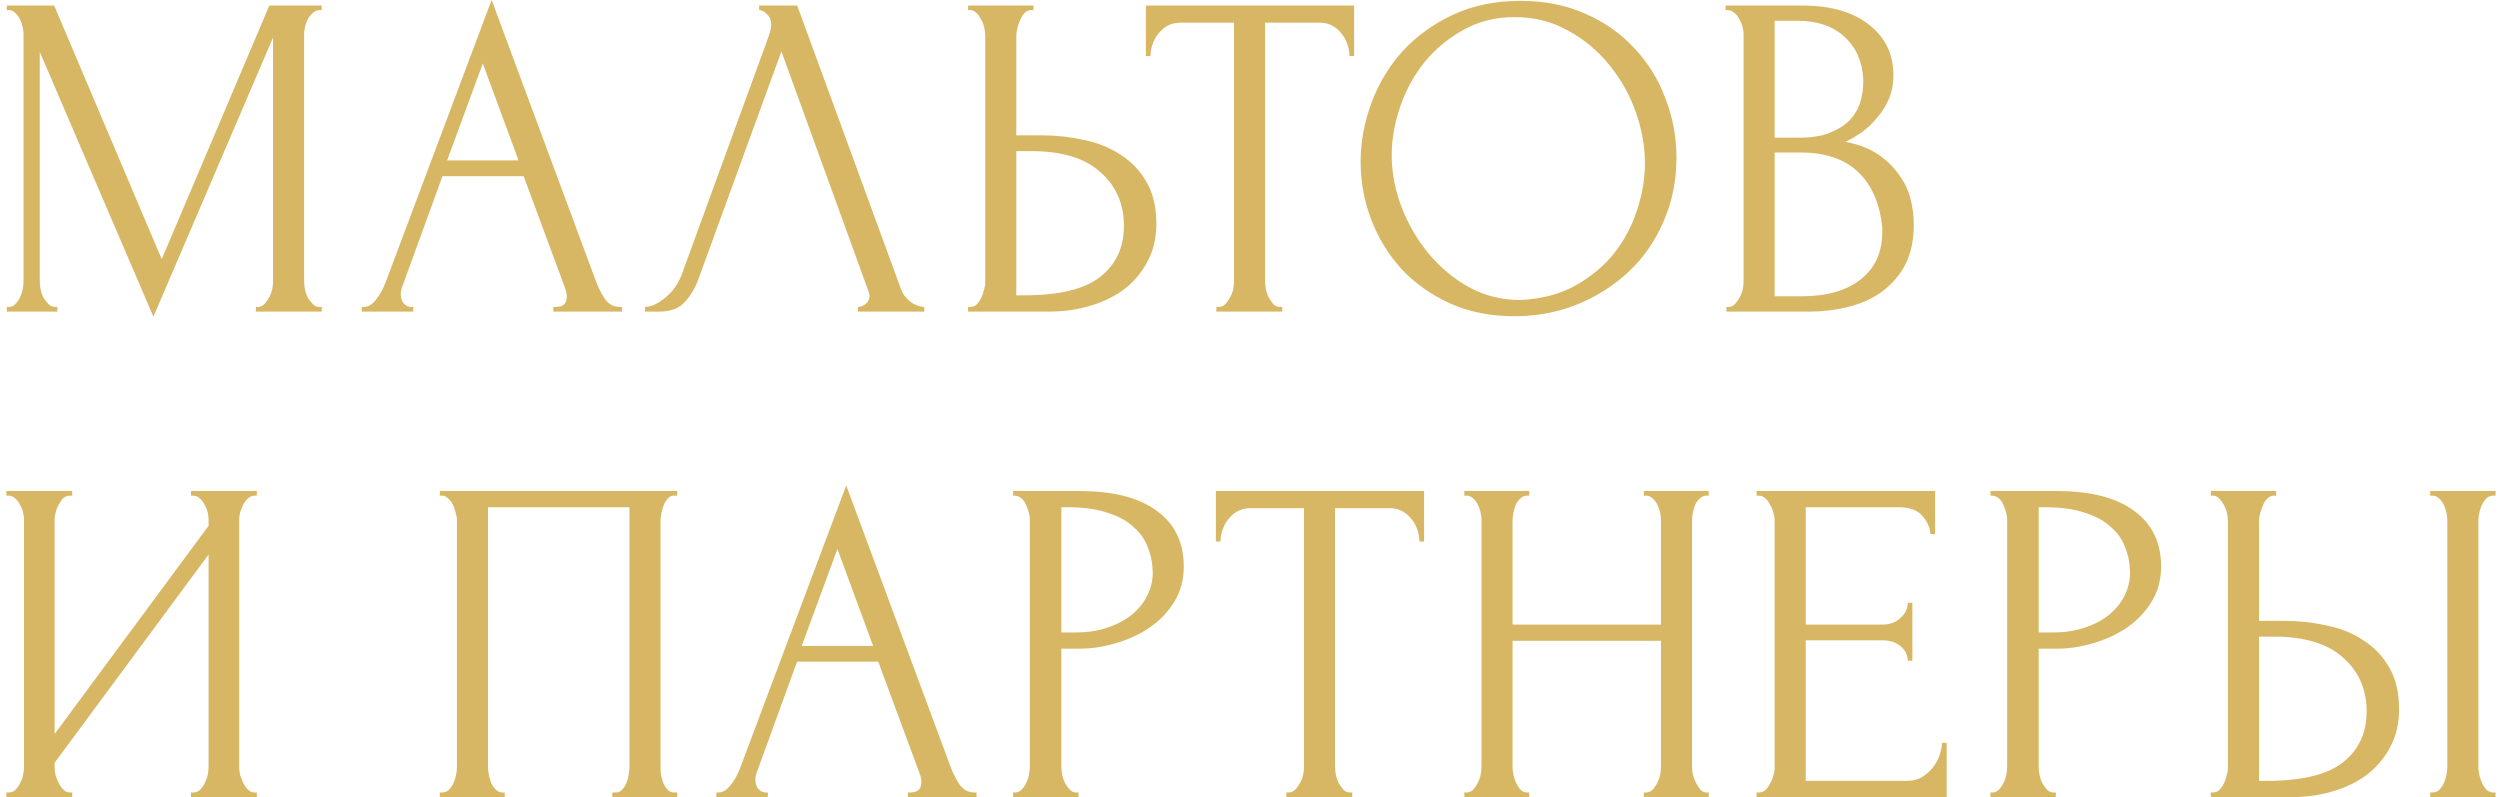 <?xml version="1.0" encoding="UTF-8"?> <svg xmlns="http://www.w3.org/2000/svg" width="345" height="110" viewBox="0 0 345 110" fill="none"><path d="M35.312 42.36H35.632C35.931 42.36 36.208 42.232 36.464 41.976C36.72 41.72 36.933 41.421 37.104 41.08C37.317 40.739 37.467 40.376 37.552 39.992C37.637 39.565 37.68 39.181 37.68 38.84V5.176L21.168 43.704L5.488 7.16V38.84C5.488 39.181 5.531 39.565 5.616 39.992C5.701 40.376 5.829 40.739 6 41.08C6.213 41.421 6.448 41.72 6.704 41.976C6.96 42.232 7.259 42.36 7.6 42.36H7.92V43H0.944V42.36H1.264C1.563 42.36 1.84 42.232 2.096 41.976C2.352 41.72 2.565 41.421 2.736 41.08C2.907 40.739 3.035 40.376 3.12 39.992C3.205 39.565 3.248 39.181 3.248 38.84V4.728C3.248 4.429 3.205 4.088 3.12 3.704C3.035 3.32 2.907 2.957 2.736 2.616C2.565 2.275 2.352 1.997 2.096 1.784C1.84 1.528 1.563 1.4 1.264 1.4H0.944V0.76H7.472L22.32 35.768L37.168 0.76H44.4V1.4H44.08C43.739 1.4 43.44 1.528 43.184 1.784C42.928 1.997 42.693 2.275 42.48 2.616C42.309 2.957 42.181 3.32 42.096 3.704C42.011 4.088 41.968 4.429 41.968 4.728V38.84C41.968 39.181 42.011 39.565 42.096 39.992C42.181 40.376 42.309 40.739 42.48 41.08C42.693 41.421 42.928 41.72 43.184 41.976C43.44 42.232 43.739 42.36 44.08 42.36H44.4V43H35.312V42.36ZM76.358 42.36H76.678C77.702 42.36 78.214 41.891 78.214 40.952C78.214 40.611 78.15 40.248 78.022 39.864L72.262 24.312H61.062L55.494 39.608C55.366 39.949 55.302 40.269 55.302 40.568C55.302 41.123 55.451 41.571 55.75 41.912C56.049 42.211 56.369 42.36 56.71 42.36H57.03V43H49.926V42.36H50.246C50.801 42.36 51.334 42.04 51.846 41.4C52.401 40.717 52.849 39.928 53.19 39.032L67.846 -0.008L82.182 38.648C82.481 39.501 82.886 40.333 83.398 41.144C83.953 41.955 84.657 42.36 85.51 42.36H85.83V43H76.358V42.36ZM61.702 22.136H71.558L66.63 8.76L61.702 22.136ZM96.38 38.52C95.996 39.629 95.399 40.653 94.588 41.592C93.777 42.531 92.583 43 91.004 43H89.02V42.36C89.276 42.36 89.617 42.296 90.044 42.168C90.471 41.997 90.919 41.741 91.388 41.4C91.857 41.059 92.327 40.632 92.796 40.12C93.265 39.565 93.671 38.883 94.012 38.072L106.108 4.92C106.321 4.28 106.428 3.789 106.428 3.448C106.428 2.808 106.236 2.317 105.852 1.976C105.511 1.592 105.148 1.4 104.764 1.4V0.76H110.012L124.348 39.928C124.561 40.525 124.967 41.08 125.564 41.592C126.161 42.061 126.823 42.317 127.548 42.36V43H118.396V42.36C118.737 42.36 119.079 42.232 119.42 41.976C119.804 41.677 119.996 41.293 119.996 40.824C119.996 40.696 119.953 40.504 119.868 40.248L107.836 7.096L96.38 38.52ZM133.595 42.36H133.915C134.214 42.36 134.491 42.253 134.747 42.04C135.003 41.784 135.216 41.485 135.387 41.144C135.558 40.803 135.686 40.44 135.771 40.056C135.899 39.672 135.963 39.331 135.963 39.032V4.92C135.963 4.621 135.92 4.259 135.835 3.832C135.75 3.405 135.6 3.021 135.387 2.68C135.216 2.339 135.003 2.04 134.747 1.784C134.491 1.528 134.214 1.4 133.915 1.4H133.595V0.76H142.619V1.4H142.171C141.574 1.485 141.104 1.955 140.763 2.808C140.422 3.619 140.251 4.323 140.251 4.92V18.68H143.835C145.798 18.68 147.718 18.893 149.595 19.32C151.515 19.704 153.2 20.387 154.651 21.368C156.144 22.307 157.339 23.565 158.235 25.144C159.131 26.68 159.579 28.6 159.579 30.904C159.579 32.781 159.195 34.467 158.427 35.96C157.659 37.453 156.614 38.733 155.291 39.8C153.968 40.824 152.39 41.613 150.555 42.168C148.763 42.723 146.822 43 144.731 43H133.595V42.36ZM141.211 40.76C146.16 40.76 149.702 39.907 151.835 38.2C154.011 36.493 155.099 34.147 155.099 31.16C155.099 28.131 154.011 25.656 151.835 23.736C149.702 21.816 146.544 20.856 142.363 20.856H140.251V40.76H141.211ZM176.629 42.36H176.949V43H167.861V42.36H168.181C168.523 42.36 168.821 42.232 169.077 41.976C169.333 41.72 169.547 41.421 169.717 41.08C169.931 40.739 170.08 40.376 170.165 39.992C170.251 39.565 170.293 39.181 170.293 38.84V3.128H162.869C162.187 3.128 161.589 3.277 161.077 3.576C160.565 3.875 160.139 4.259 159.797 4.728C159.456 5.155 159.2 5.645 159.029 6.2C158.859 6.712 158.773 7.224 158.773 7.736H158.133V0.76H186.869V7.736H186.229C186.229 7.224 186.144 6.712 185.973 6.2C185.803 5.645 185.547 5.155 185.205 4.728C184.864 4.259 184.437 3.875 183.925 3.576C183.413 3.277 182.816 3.128 182.133 3.128H174.581V38.84C174.581 39.181 174.624 39.565 174.709 39.992C174.795 40.376 174.923 40.739 175.093 41.08C175.307 41.421 175.52 41.72 175.733 41.976C175.989 42.232 176.288 42.36 176.629 42.36ZM209.848 0.12C213.176 0.12 216.163 0.717 218.808 1.912C221.453 3.064 223.693 4.643 225.528 6.648C227.405 8.611 228.835 10.915 229.816 13.56C230.84 16.163 231.352 18.893 231.352 21.752C231.352 24.952 230.755 27.896 229.56 30.584C228.408 33.272 226.808 35.576 224.76 37.496C222.712 39.416 220.323 40.931 217.592 42.04C214.904 43.107 212.024 43.64 208.952 43.64C205.667 43.64 202.701 43.043 200.056 41.848C197.453 40.653 195.235 39.075 193.4 37.112C191.608 35.149 190.221 32.888 189.24 30.328C188.259 27.768 187.768 25.101 187.768 22.328C187.768 19.597 188.259 16.909 189.24 14.264C190.221 11.576 191.651 9.187 193.528 7.096C195.448 5.005 197.773 3.32 200.504 2.04C203.235 0.76 206.349 0.12 209.848 0.12ZM209.784 41.4C212.643 41.272 215.139 40.632 217.272 39.48C219.448 38.285 221.261 36.792 222.712 35C224.163 33.165 225.229 31.16 225.912 28.984C226.637 26.808 227 24.653 227 22.52C227 20.173 226.573 17.805 225.72 15.416C224.867 13.027 223.651 10.872 222.072 8.952C220.493 6.989 218.595 5.411 216.376 4.216C214.2 2.979 211.747 2.36 209.016 2.36C206.371 2.36 204.003 2.957 201.912 4.152C199.821 5.304 198.029 6.797 196.536 8.632C195.085 10.467 193.976 12.515 193.208 14.776C192.44 17.037 192.056 19.256 192.056 21.432C192.056 23.779 192.504 26.147 193.4 28.536C194.296 30.883 195.533 33.016 197.112 34.936C198.691 36.856 200.547 38.413 202.68 39.608C204.856 40.803 207.224 41.4 209.784 41.4ZM238.247 42.36H238.567C238.866 42.36 239.143 42.232 239.399 41.976C239.655 41.72 239.869 41.421 240.039 41.08C240.253 40.739 240.402 40.376 240.487 39.992C240.573 39.565 240.615 39.181 240.615 38.84V4.792C240.615 4.493 240.573 4.152 240.487 3.768C240.402 3.384 240.253 3.021 240.039 2.68C239.869 2.296 239.634 1.997 239.335 1.784C239.079 1.528 238.781 1.4 238.439 1.4H238.119V0.76H248.615C252.583 0.76 255.677 1.635 257.895 3.384C260.157 5.133 261.287 7.459 261.287 10.36C261.287 11.597 261.074 12.707 260.647 13.688C260.221 14.669 259.666 15.544 258.983 16.312C258.343 17.08 257.639 17.741 256.871 18.296C256.103 18.808 255.378 19.235 254.695 19.576C256.487 19.917 257.981 20.493 259.175 21.304C260.37 22.115 261.33 23.053 262.055 24.12C262.823 25.144 263.357 26.253 263.655 27.448C263.954 28.643 264.103 29.816 264.103 30.968C264.103 33.187 263.698 35.064 262.887 36.6C262.077 38.093 260.989 39.331 259.623 40.312C258.301 41.251 256.765 41.933 255.015 42.36C253.309 42.787 251.538 43 249.703 43H238.247V42.36ZM259.751 31.352C259.41 28.067 258.301 25.528 256.423 23.736C254.546 21.944 251.901 21.048 248.487 21.048H244.903V40.888H248.615C252.071 40.888 254.781 40.12 256.743 38.584C258.749 37.005 259.751 34.829 259.751 32.056V31.352ZM257.127 10.936C256.999 8.461 256.125 6.499 254.503 5.048C252.925 3.597 250.791 2.872 248.103 2.872H244.903V19H248.231C250.023 19 251.474 18.765 252.583 18.296C253.735 17.827 254.653 17.229 255.335 16.504C256.018 15.736 256.487 14.904 256.743 14.008C256.999 13.112 257.127 12.237 257.127 11.384V10.936ZM26.352 109.36H26.672C27.013 109.36 27.312 109.253 27.568 109.04C27.824 108.784 28.037 108.485 28.208 108.144C28.421 107.76 28.571 107.376 28.656 106.992C28.741 106.565 28.784 106.181 28.784 105.84V76.528L7.536 105.264V105.84C7.536 106.181 7.579 106.565 7.664 106.992C7.792 107.376 7.941 107.739 8.112 108.08C8.283 108.421 8.496 108.72 8.752 108.976C9.008 109.232 9.307 109.36 9.648 109.36H9.968V110H0.88V109.36H1.2C1.541 109.36 1.84 109.253 2.096 109.04C2.352 108.784 2.565 108.485 2.736 108.144C2.949 107.76 3.099 107.376 3.184 106.992C3.269 106.565 3.312 106.181 3.312 105.84V71.728C3.312 71.429 3.269 71.088 3.184 70.704C3.099 70.32 2.949 69.957 2.736 69.616C2.565 69.275 2.352 68.997 2.096 68.784C1.84 68.528 1.541 68.4 1.2 68.4H0.88V67.76H9.968V68.4H9.456C9.157 68.443 8.88 68.592 8.624 68.848C8.411 69.104 8.219 69.403 8.048 69.744C7.877 70.043 7.749 70.384 7.664 70.768C7.579 71.109 7.536 71.429 7.536 71.728V101.296L28.784 72.56V71.728C28.784 71.429 28.741 71.088 28.656 70.704C28.571 70.32 28.421 69.957 28.208 69.616C28.037 69.275 27.824 68.997 27.568 68.784C27.312 68.528 27.013 68.4 26.672 68.4H26.352V67.76H35.44V68.4H35.12C34.779 68.4 34.48 68.528 34.224 68.784C33.968 68.997 33.755 69.275 33.584 69.616C33.413 69.957 33.264 70.32 33.136 70.704C33.051 71.088 33.008 71.429 33.008 71.728V105.84C33.008 106.181 33.051 106.544 33.136 106.928C33.264 107.312 33.413 107.696 33.584 108.08C33.755 108.421 33.968 108.72 34.224 108.976C34.48 109.232 34.779 109.36 35.12 109.36H35.44V110H26.352V109.36ZM60.69 109.36H61.01C61.351 109.36 61.65 109.253 61.906 109.04C62.162 108.784 62.375 108.485 62.546 108.144C62.717 107.76 62.845 107.376 62.93 106.992C63.015 106.565 63.058 106.181 63.058 105.84V71.728C63.058 71.429 62.994 71.088 62.866 70.704C62.781 70.32 62.653 69.957 62.482 69.616C62.311 69.275 62.098 68.997 61.842 68.784C61.586 68.528 61.309 68.4 61.01 68.4H60.69V67.76H93.458V68.4H92.946C92.647 68.4 92.391 68.528 92.178 68.784C91.965 68.997 91.773 69.296 91.602 69.68C91.474 70.021 91.367 70.384 91.282 70.768C91.197 71.152 91.154 71.472 91.154 71.728V105.84C91.154 106.181 91.175 106.544 91.218 106.928C91.303 107.312 91.41 107.696 91.538 108.08C91.709 108.421 91.901 108.72 92.114 108.976C92.37 109.232 92.647 109.36 92.946 109.36H93.458V110H84.498V109.36H85.074C85.373 109.36 85.629 109.232 85.842 108.976C86.098 108.72 86.29 108.421 86.418 108.08C86.589 107.739 86.695 107.376 86.738 106.992C86.823 106.565 86.866 106.181 86.866 105.84V70H67.346V105.84C67.346 106.181 67.389 106.565 67.474 106.992C67.559 107.376 67.666 107.739 67.794 108.08C67.965 108.421 68.178 108.72 68.434 108.976C68.69 109.232 68.989 109.36 69.33 109.36H69.65V110H60.69V109.36ZM125.293 109.36H125.613C126.637 109.36 127.149 108.891 127.149 107.952C127.149 107.611 127.085 107.248 126.957 106.864L121.197 91.312H109.997L104.429 106.608C104.301 106.949 104.237 107.269 104.237 107.568C104.237 108.123 104.386 108.571 104.685 108.912C104.984 109.211 105.304 109.36 105.645 109.36H105.965V110H98.861V109.36H99.181C99.736 109.36 100.269 109.04 100.781 108.4C101.336 107.717 101.784 106.928 102.125 106.032L116.781 66.992L131.117 105.648C131.416 106.501 131.821 107.333 132.333 108.144C132.888 108.955 133.592 109.36 134.445 109.36H134.765V110H125.293V109.36ZM110.637 89.136H120.493L115.565 75.76L110.637 89.136ZM139.811 67.76H148.899C153.635 67.76 157.219 68.677 159.651 70.512C162.126 72.304 163.363 74.864 163.363 78.192C163.363 79.984 162.936 81.584 162.083 82.992C161.23 84.4 160.099 85.595 158.691 86.576C157.326 87.515 155.768 88.24 154.019 88.752C152.312 89.264 150.606 89.52 148.899 89.52H146.467V105.84C146.467 106.181 146.51 106.565 146.595 106.992C146.68 107.376 146.808 107.739 146.979 108.08C147.192 108.421 147.406 108.72 147.619 108.976C147.875 109.232 148.174 109.36 148.515 109.36H148.835V110H139.811V109.36H140.131C140.43 109.36 140.707 109.232 140.963 108.976C141.219 108.72 141.432 108.421 141.603 108.08C141.774 107.739 141.902 107.376 141.987 106.992C142.072 106.565 142.115 106.181 142.115 105.84V71.728C142.115 71.131 141.944 70.448 141.603 69.68C141.262 68.912 140.771 68.485 140.131 68.4H139.811V67.76ZM146.467 70V87.28H148.387C150.094 87.28 151.608 87.045 152.931 86.576C154.296 86.107 155.427 85.488 156.323 84.72C157.219 83.952 157.902 83.077 158.371 82.096C158.84 81.115 159.075 80.112 159.075 79.088C159.075 77.851 158.862 76.699 158.435 75.632C158.051 74.523 157.39 73.563 156.451 72.752C155.555 71.899 154.36 71.237 152.867 70.768C151.374 70.256 149.539 70 147.363 70H146.467ZM186.284 109.36H186.604V110H177.516V109.36H177.836C178.178 109.36 178.476 109.232 178.732 108.976C178.988 108.72 179.202 108.421 179.372 108.08C179.586 107.739 179.735 107.376 179.82 106.992C179.906 106.565 179.948 106.181 179.948 105.84V70.128H172.524C171.842 70.128 171.244 70.277 170.732 70.576C170.22 70.875 169.794 71.259 169.452 71.728C169.111 72.155 168.855 72.645 168.684 73.2C168.514 73.712 168.428 74.224 168.428 74.736H167.788V67.76H196.524V74.736H195.884C195.884 74.224 195.799 73.712 195.628 73.2C195.458 72.645 195.202 72.155 194.86 71.728C194.519 71.259 194.092 70.875 193.58 70.576C193.068 70.277 192.471 70.128 191.788 70.128H184.236V105.84C184.236 106.181 184.279 106.565 184.364 106.992C184.45 107.376 184.578 107.739 184.748 108.08C184.962 108.421 185.175 108.72 185.388 108.976C185.644 109.232 185.943 109.36 186.284 109.36ZM226.846 109.36H227.166C227.465 109.36 227.742 109.253 227.998 109.04C228.254 108.784 228.467 108.485 228.638 108.144C228.851 107.76 229.001 107.376 229.086 106.992C229.171 106.565 229.214 106.181 229.214 105.84V88.432H208.734V105.84C208.734 106.181 208.777 106.565 208.862 106.992C208.947 107.376 209.075 107.739 209.246 108.08C209.417 108.421 209.609 108.72 209.822 108.976C210.078 109.232 210.377 109.36 210.718 109.36H211.038V110H202.078V109.36H202.398C202.697 109.36 202.974 109.253 203.23 109.04C203.486 108.784 203.699 108.485 203.87 108.144C204.083 107.76 204.233 107.376 204.318 106.992C204.403 106.565 204.446 106.181 204.446 105.84V71.728C204.446 71.429 204.403 71.088 204.318 70.704C204.233 70.32 204.105 69.957 203.934 69.616C203.763 69.275 203.55 68.997 203.294 68.784C203.038 68.528 202.739 68.4 202.398 68.4H202.078V67.76H211.038V68.4H210.718C210.377 68.4 210.078 68.528 209.822 68.784C209.566 68.997 209.353 69.275 209.182 69.616C209.054 69.957 208.947 70.32 208.862 70.704C208.777 71.088 208.734 71.429 208.734 71.728V86.192H229.214V71.728C229.214 71.429 229.171 71.088 229.086 70.704C229.001 70.32 228.873 69.957 228.702 69.616C228.531 69.275 228.318 68.997 228.062 68.784C227.806 68.528 227.507 68.4 227.166 68.4H226.846V67.76H235.806V68.4H235.486C235.145 68.4 234.846 68.528 234.59 68.784C234.334 68.997 234.121 69.275 233.95 69.616C233.822 69.957 233.715 70.32 233.63 70.704C233.545 71.088 233.502 71.429 233.502 71.728V105.84C233.502 106.181 233.545 106.565 233.63 106.992C233.758 107.376 233.907 107.739 234.078 108.08C234.249 108.421 234.441 108.72 234.654 108.976C234.91 109.232 235.187 109.36 235.486 109.36H235.806V110H226.846V109.36ZM242.403 109.36H242.723C243.064 109.36 243.363 109.253 243.619 109.04C243.875 108.784 244.088 108.485 244.259 108.144C244.472 107.803 244.621 107.44 244.707 107.056C244.835 106.672 244.899 106.309 244.899 105.968V71.728C244.899 71.429 244.835 71.088 244.707 70.704C244.621 70.32 244.472 69.957 244.259 69.616C244.088 69.275 243.875 68.997 243.619 68.784C243.363 68.528 243.064 68.4 242.723 68.4H242.403V67.76H267.043V73.712H266.403C266.317 72.731 265.933 71.877 265.251 71.152C264.568 70.384 263.501 70 262.051 70H249.187V86.192H259.811C260.792 86.192 261.603 85.893 262.243 85.296C262.925 84.699 263.267 83.995 263.267 83.184H263.907V91.184H263.267C263.267 90.416 262.947 89.755 262.307 89.2C261.667 88.645 260.835 88.368 259.811 88.368H249.187V107.76H263.203C264.013 107.76 264.717 107.568 265.315 107.184C265.912 106.8 266.403 106.352 266.787 105.84C267.213 105.285 267.512 104.709 267.683 104.112C267.896 103.472 268.003 102.939 268.003 102.512H268.643V110H242.403V109.36ZM274.681 67.76H283.769C288.505 67.76 292.089 68.677 294.521 70.512C296.996 72.304 298.233 74.864 298.233 78.192C298.233 79.984 297.806 81.584 296.953 82.992C296.1 84.4 294.969 85.595 293.561 86.576C292.196 87.515 290.638 88.24 288.889 88.752C287.182 89.264 285.476 89.52 283.769 89.52H281.337V105.84C281.337 106.181 281.38 106.565 281.465 106.992C281.55 107.376 281.678 107.739 281.849 108.08C282.062 108.421 282.276 108.72 282.489 108.976C282.745 109.232 283.044 109.36 283.385 109.36H283.705V110H274.681V109.36H275.001C275.3 109.36 275.577 109.232 275.833 108.976C276.089 108.72 276.302 108.421 276.473 108.08C276.644 107.739 276.772 107.376 276.857 106.992C276.942 106.565 276.985 106.181 276.985 105.84V71.728C276.985 71.131 276.814 70.448 276.473 69.68C276.132 68.912 275.641 68.485 275.001 68.4H274.681V67.76ZM281.337 70V87.28H283.257C284.964 87.28 286.478 87.045 287.801 86.576C289.166 86.107 290.297 85.488 291.193 84.72C292.089 83.952 292.772 83.077 293.241 82.096C293.71 81.115 293.945 80.112 293.945 79.088C293.945 77.851 293.732 76.699 293.305 75.632C292.921 74.523 292.26 73.563 291.321 72.752C290.425 71.899 289.23 71.237 287.737 70.768C286.244 70.256 284.409 70 282.233 70H281.337ZM305.09 109.36H305.41C305.709 109.36 305.986 109.253 306.242 109.04C306.498 108.784 306.712 108.485 306.882 108.144C307.053 107.803 307.181 107.44 307.266 107.056C307.394 106.672 307.458 106.331 307.458 106.032V71.92C307.458 71.621 307.416 71.259 307.33 70.832C307.245 70.405 307.096 70.021 306.882 69.68C306.712 69.339 306.498 69.04 306.242 68.784C305.986 68.528 305.709 68.4 305.41 68.4H305.09V67.76H314.114V68.4H313.666C313.069 68.485 312.6 68.955 312.258 69.808C311.917 70.619 311.746 71.323 311.746 71.92V85.68H315.33C317.293 85.68 319.213 85.893 321.09 86.32C323.01 86.704 324.696 87.387 326.146 88.368C327.64 89.307 328.834 90.565 329.73 92.144C330.626 93.68 331.074 95.6 331.074 97.904C331.074 99.781 330.69 101.467 329.922 102.96C329.154 104.453 328.109 105.733 326.786 106.8C325.464 107.824 323.885 108.613 322.05 109.168C320.258 109.723 318.317 110 316.226 110H305.09V109.36ZM312.706 107.76C317.656 107.76 321.197 106.907 323.33 105.2C325.506 103.493 326.594 101.147 326.594 98.16C326.594 95.131 325.506 92.656 323.33 90.736C321.197 88.816 318.04 87.856 313.858 87.856H311.746V107.76H312.706ZM335.362 67.76H344.386V68.4H343.874C343.576 68.443 343.298 68.592 343.042 68.848C342.829 69.104 342.637 69.403 342.466 69.744C342.338 70.043 342.232 70.384 342.146 70.768C342.061 71.109 342.018 71.429 342.018 71.728V105.84C342.018 106.181 342.061 106.544 342.146 106.928C342.232 107.312 342.36 107.696 342.53 108.08C342.701 108.421 342.893 108.72 343.106 108.976C343.362 109.189 343.64 109.317 343.938 109.36H344.386V110H335.362V109.36H335.682C336.024 109.36 336.322 109.253 336.578 109.04C336.834 108.784 337.048 108.485 337.218 108.144C337.389 107.76 337.517 107.376 337.602 106.992C337.688 106.565 337.73 106.181 337.73 105.84V71.728C337.73 71.429 337.688 71.088 337.602 70.704C337.517 70.32 337.389 69.957 337.218 69.616C337.048 69.275 336.834 68.997 336.578 68.784C336.322 68.528 336.024 68.4 335.682 68.4H335.362V67.76Z" fill="#D7B763"></path></svg> 
